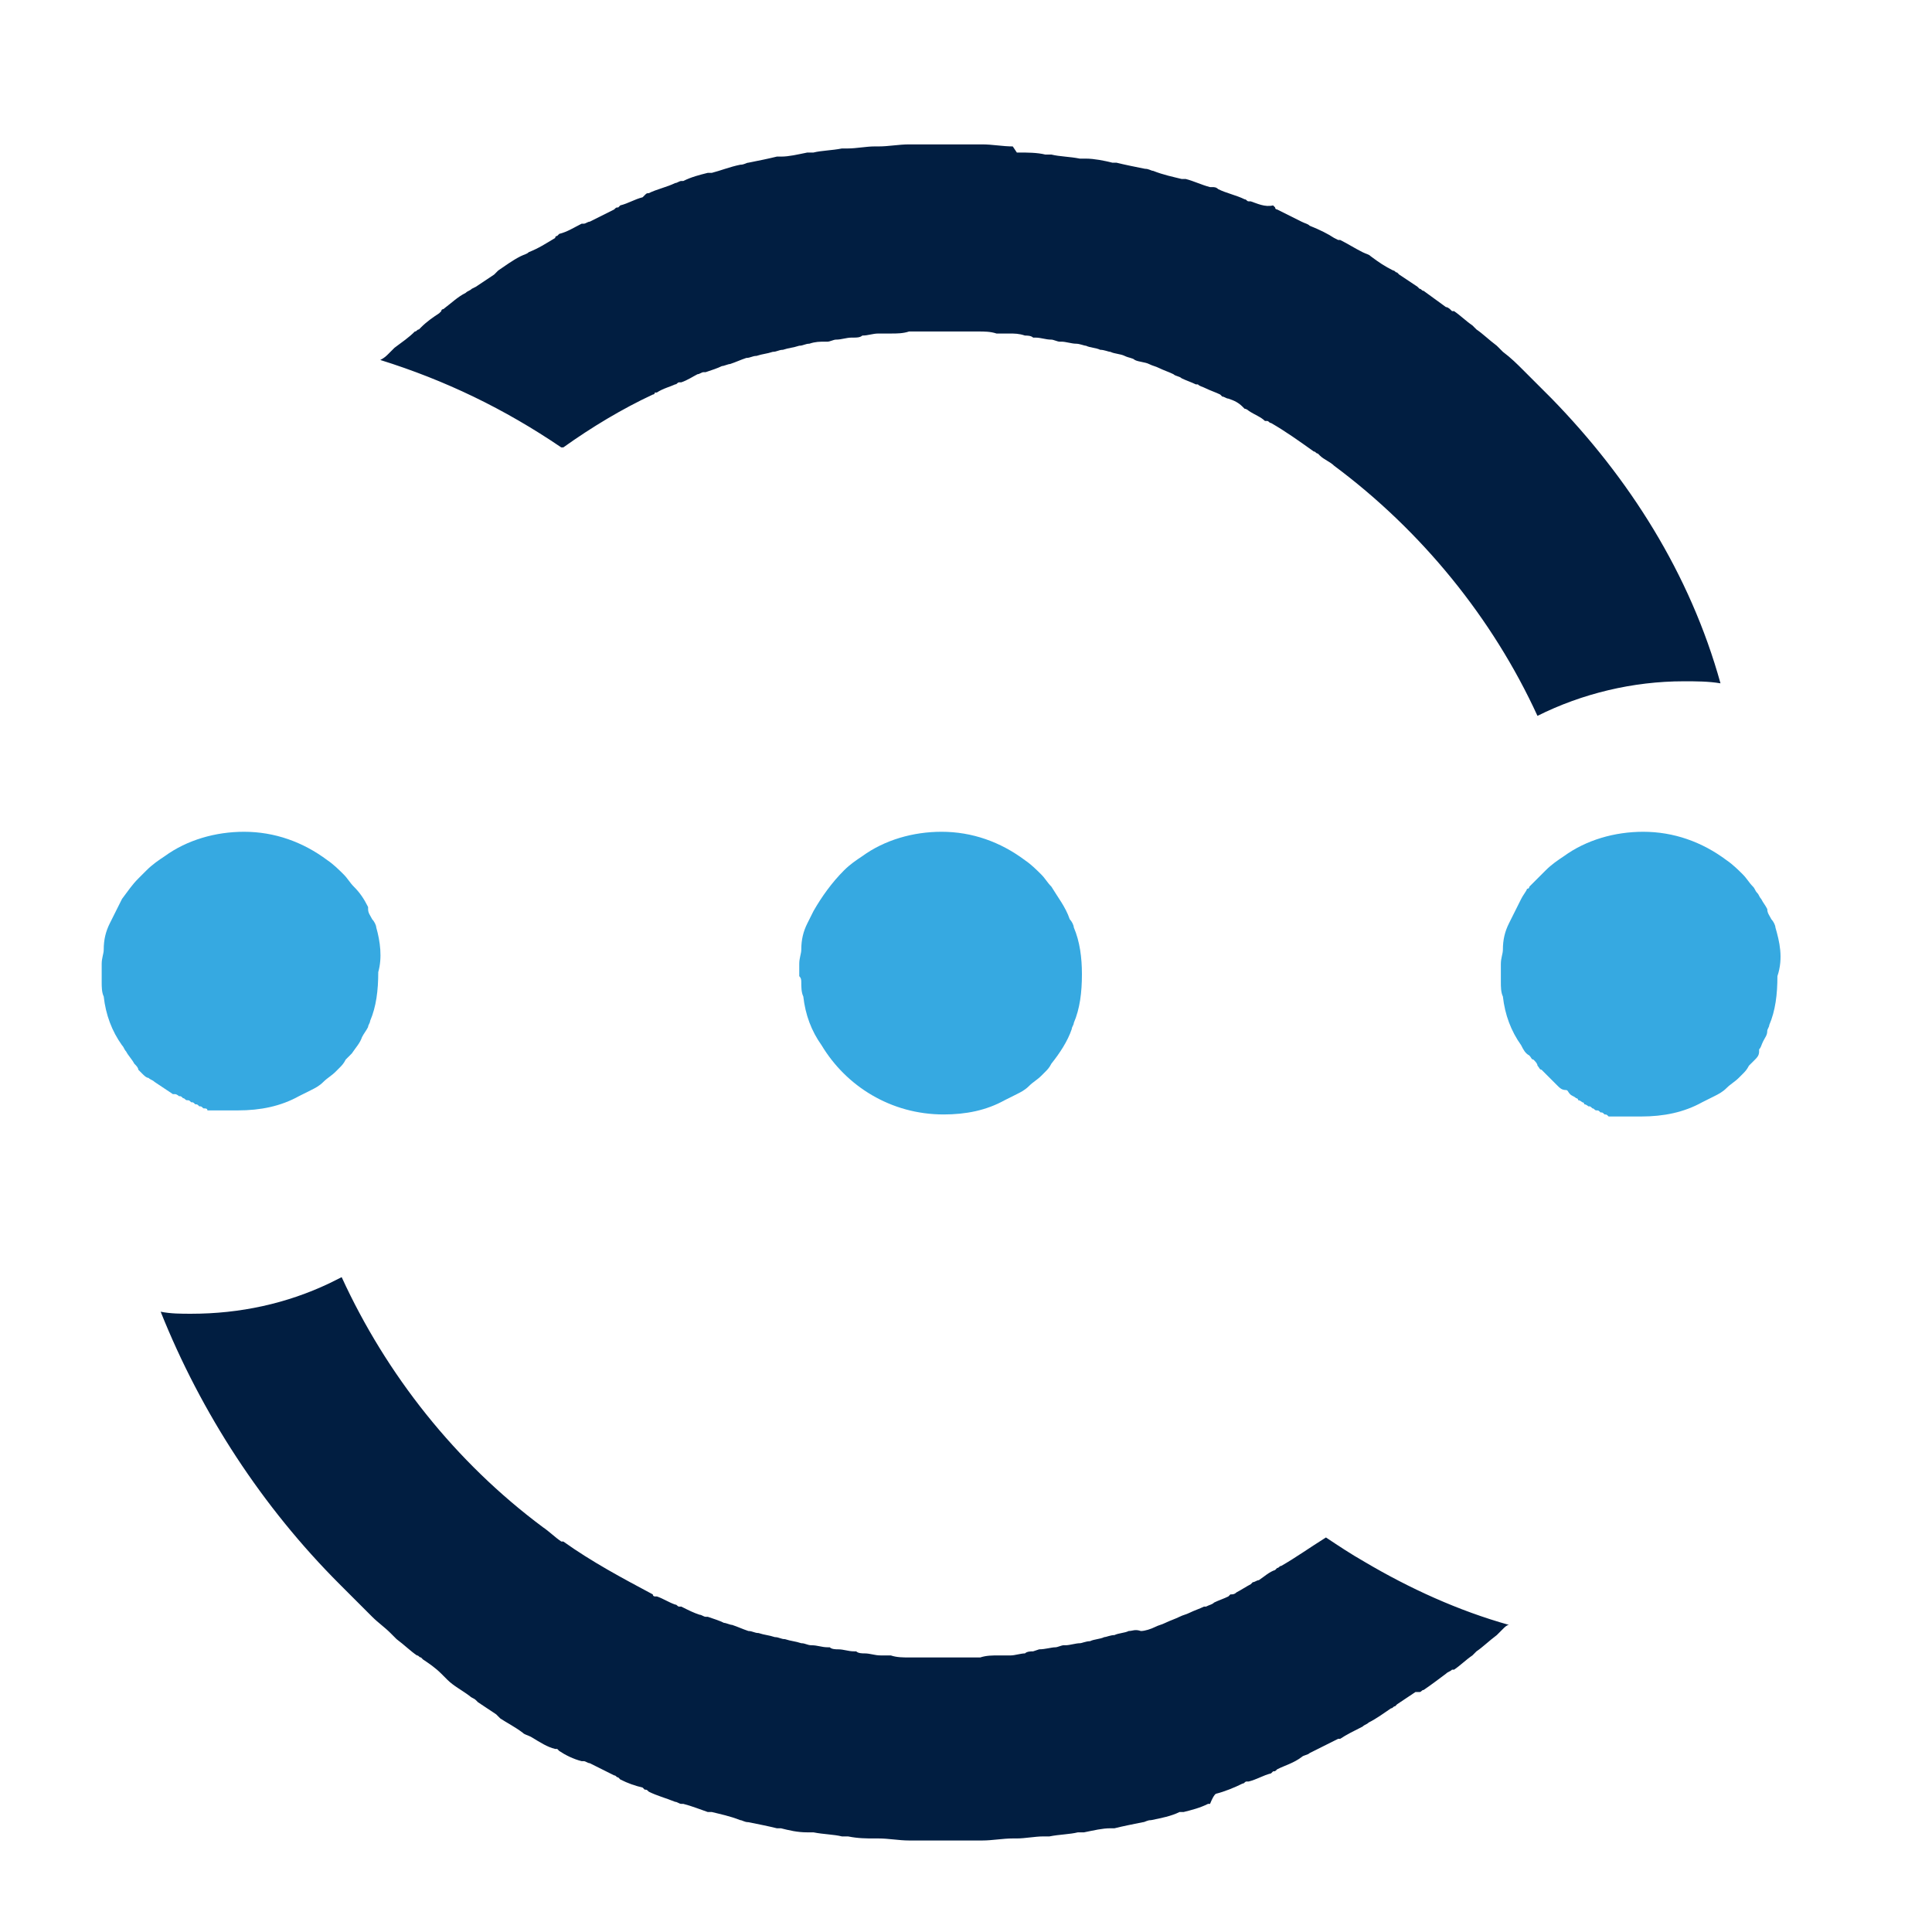<?xml version="1.0" encoding="utf-8"?>
<!-- Generator: Adobe Illustrator 25.2.0, SVG Export Plug-In . SVG Version: 6.00 Build 0)  -->
<svg version="1.1" id="Livello_1" xmlns="http://www.w3.org/2000/svg" xmlns:xlink="http://www.w3.org/1999/xlink" x="0px" y="0px"
	 viewBox="0 0 95 95" style="enable-background:new 0 0 95 95;" xml:space="preserve">
<style type="text/css">
	.st0{fill:#36A9E1;}
	.st1{fill:#93D500;}
	.st2{fill:#011E41;}
</style>
<g>
	<path class="st0" d="M39.4,48.3L39.4,48.3L39.4,48.3c0,0.2,0,0.5,0.1,0.7c0.1,0.9,0.4,1.7,0.9,2.4c1.2,2,3.4,3.4,6,3.4
		c1.1,0,2.1-0.2,3-0.7c0.2-0.1,0.4-0.2,0.6-0.3c0.2-0.1,0.4-0.2,0.6-0.4c0.2-0.2,0.4-0.3,0.6-0.5c0.1-0.1,0.2-0.2,0.2-0.2
		c0.1-0.1,0.2-0.2,0.3-0.4c0.4-0.5,0.8-1.1,1-1.7c0-0.1,0.1-0.2,0.1-0.3c0.3-0.7,0.4-1.5,0.4-2.4c0-0.8-0.1-1.6-0.4-2.3
		c0-0.1-0.1-0.3-0.2-0.4c-0.2-0.6-0.6-1.1-0.9-1.6c-0.2-0.2-0.3-0.4-0.5-0.6l0,0c-0.2-0.2-0.5-0.5-0.8-0.7c-1.2-0.9-2.6-1.4-4.1-1.4
		c-1.4,0-2.8,0.4-3.9,1.2c-0.3,0.2-0.6,0.4-0.9,0.7c-0.6,0.6-1.1,1.3-1.5,2c-0.1,0.2-0.2,0.4-0.3,0.6c-0.2,0.4-0.3,0.8-0.3,1.3
		c0,0.2-0.1,0.4-0.1,0.7c0,0.2,0,0.4,0,0.6C39.4,48.1,39.4,48.2,39.4,48.3z"/>
	<path class="st0" d="M18.5,45.6c0-0.1-0.1-0.3-0.2-0.4c-0.1-0.2-0.2-0.3-0.2-0.5c0,0,0,0,0-0.1c-0.2-0.4-0.4-0.7-0.7-1
		c-0.2-0.2-0.3-0.4-0.5-0.6l0,0c-0.2-0.2-0.5-0.5-0.8-0.7c-1.2-0.9-2.6-1.4-4.1-1.4c-1.4,0-2.8,0.4-3.9,1.2
		c-0.3,0.2-0.6,0.4-0.9,0.7C7,43,6.9,43.1,6.8,43.2c-0.3,0.3-0.5,0.6-0.8,1l0,0c-0.1,0.2-0.2,0.4-0.3,0.6c-0.1,0.2-0.2,0.4-0.3,0.6
		c-0.2,0.4-0.3,0.8-0.3,1.3c0,0.2-0.1,0.4-0.1,0.7c0,0.2,0,0.4,0,0.6c0,0.1,0,0.2,0,0.3l0,0c0,0.2,0,0.5,0.1,0.7
		c0.1,0.9,0.4,1.7,0.9,2.4c0.1,0.1,0.1,0.2,0.2,0.3c0.1,0.2,0.3,0.4,0.4,0.6l0,0c0.1,0.1,0.2,0.2,0.2,0.3l0,0
		C6.9,52.7,7,52.8,7,52.8l0,0C7.1,52.9,7.2,53,7.3,53l0,0c0.1,0.1,0.2,0.1,0.3,0.2l0,0c0.3,0.2,0.6,0.4,0.9,0.6c0,0,0,0,0.1,0
		c0.1,0,0.2,0.1,0.2,0.1c0.1,0,0.1,0,0.2,0.1c0.1,0,0.1,0.1,0.2,0.1c0.1,0,0.1,0,0.2,0.1c0.1,0,0.1,0,0.2,0.1c0.1,0,0.1,0,0.2,0.1
		c0.1,0,0.1,0,0.2,0.1c0.1,0,0.2,0,0.2,0.1c0.1,0,0.1,0,0.2,0c0.1,0,0.2,0,0.2,0c0.1,0,0.1,0,0.2,0c0.1,0,0.2,0,0.3,0
		c0.1,0,0.1,0,0.2,0c0.1,0,0.3,0,0.4,0c1.1,0,2.1-0.2,3-0.7c0.2-0.1,0.4-0.2,0.6-0.3c0.2-0.1,0.4-0.2,0.6-0.4
		c0.2-0.2,0.4-0.3,0.6-0.5c0.1-0.1,0.2-0.2,0.2-0.2c0.1-0.1,0.2-0.2,0.3-0.4c0.1-0.1,0.2-0.2,0.3-0.3c0.2-0.3,0.4-0.5,0.5-0.8l0,0
		c0.1-0.2,0.2-0.3,0.3-0.5c0-0.1,0.1-0.2,0.1-0.3c0.3-0.7,0.4-1.5,0.4-2.4C18.8,47.1,18.7,46.3,18.5,45.6z"/>
	<g>
		<path class="st1" d="M75.6,43.2c0.1-0.1,0.3-0.3,0.4-0.4C75.8,43,75.7,43.1,75.6,43.2z"/>
		<path class="st1" d="M86.6,51.6L86.6,51.6c-0.1,0.1-0.2,0.2-0.2,0.4C86.4,51.8,86.5,51.7,86.6,51.6z"/>
		<path class="st0" d="M87.3,45.6c0-0.1-0.1-0.3-0.2-0.4c-0.1-0.2-0.2-0.3-0.2-0.5l0,0c-0.1-0.2-0.2-0.3-0.3-0.5l0,0l0,0
			c-0.1-0.1-0.1-0.2-0.2-0.3s-0.1-0.2-0.2-0.3c-0.2-0.2-0.3-0.4-0.5-0.6l0,0c-0.2-0.2-0.5-0.5-0.8-0.7c-1.2-0.9-2.6-1.4-4.1-1.4
			c-1.4,0-2.8,0.4-3.9,1.2c-0.3,0.2-0.6,0.4-0.9,0.7c-0.1,0.1-0.3,0.3-0.4,0.4l0,0l0,0c0,0,0,0-0.1,0.1s-0.2,0.2-0.3,0.3
			c0,0,0,0.1-0.1,0.1l0,0l0,0l0,0C75,43.8,75,43.9,74.9,44c0.1-0.1,0.1-0.2,0.2-0.3c-0.1,0.2-0.2,0.3-0.3,0.5l0,0
			c-0.1,0.2-0.2,0.4-0.3,0.6c-0.1,0.2-0.2,0.4-0.3,0.6c-0.2,0.4-0.3,0.8-0.3,1.3c0,0.2-0.1,0.4-0.1,0.7c0,0.2,0,0.4,0,0.6
			c0,0.1,0,0.2,0,0.3l0,0c0,0.2,0,0.5,0.1,0.7c0.1,0.9,0.4,1.7,0.9,2.4c0.1,0.2,0.2,0.4,0.4,0.5l0,0l0,0l0,0l0,0
			c0.1,0.1,0.1,0.2,0.2,0.2c0.1,0.1,0.2,0.2,0.2,0.3c0.1,0.1,0.1,0.2,0.2,0.2c0.1,0.1,0.2,0.2,0.3,0.3c0.1,0.1,0.2,0.2,0.3,0.3
			c0.1,0.1,0.1,0.1,0.2,0.2c0.1,0.1,0.2,0.2,0.4,0.2c0.1,0,0.1,0.1,0.2,0.2l0,0c0.1,0.1,0.2,0.1,0.3,0.2c0,0,0.1,0,0.1,0.1
			c0.1,0,0.2,0.1,0.2,0.1s0.1,0,0.1,0.1c0.1,0,0.2,0.1,0.2,0.1c0.1,0,0.1,0,0.2,0.1c0.1,0,0.1,0.1,0.2,0.1s0.1,0,0.2,0.1
			c0.1,0,0.1,0,0.2,0.1c0.1,0,0.1,0,0.2,0.1c0.1,0,0.1,0,0.2,0s0.2,0,0.2,0c0.1,0,0.1,0,0.2,0s0.2,0,0.3,0c0.1,0,0.1,0,0.2,0
			s0.3,0,0.5,0c1.1,0,2.1-0.2,3-0.7c0.2-0.1,0.4-0.2,0.6-0.3s0.4-0.2,0.6-0.4s0.4-0.3,0.6-0.5c0.1-0.1,0.2-0.2,0.2-0.2
			c0.1-0.1,0.2-0.2,0.3-0.4c0.1-0.1,0.2-0.2,0.3-0.3c0.1-0.1,0.2-0.2,0.2-0.4l0,0l0,0c0,0,0,0,0-0.1c0.1-0.1,0.1-0.2,0.2-0.4l0,0
			l0,0l0,0c0.1-0.2,0.2-0.3,0.2-0.5c0-0.1,0.1-0.2,0.1-0.3c0.3-0.7,0.4-1.5,0.4-2.4C87.7,47.1,87.5,46.3,87.3,45.6z"/>
	</g>
	<path class="st2" d="M65.2,75.6C65.1,75.6,65.1,75.6,65.2,75.6c-0.8,0.5-1.5,1-2.2,1.4c-0.1,0-0.1,0.1-0.2,0.1l-0.1,0.1
		c-0.3,0.1-0.5,0.3-0.8,0.5c-0.1,0-0.2,0.1-0.3,0.1l-0.1,0.1c-0.2,0.1-0.5,0.3-0.7,0.4c-0.1,0.1-0.2,0.1-0.3,0.1l-0.1,0.1
		c-0.2,0.1-0.5,0.2-0.7,0.3c-0.1,0.1-0.2,0.1-0.4,0.2h-0.1c-0.2,0.1-0.5,0.2-0.7,0.3c-0.2,0.1-0.3,0.1-0.5,0.2l0,0
		c-0.2,0.1-0.5,0.2-0.7,0.3c-0.2,0.1-0.3,0.1-0.5,0.2s-0.5,0.2-0.7,0.2c-0.3-0.1-0.4,0-0.6,0c-0.2,0.1-0.5,0.1-0.7,0.2
		c-0.2,0-0.4,0.1-0.5,0.1c-0.2,0.1-0.5,0.1-0.7,0.2l0,0c-0.2,0-0.4,0.1-0.5,0.1c-0.2,0-0.5,0.1-0.7,0.1h-0.1c-0.1,0-0.3,0.1-0.4,0.1
		c-0.2,0-0.5,0.1-0.8,0.1l-0.3,0.1c-0.1,0-0.3,0-0.4,0.1c-0.2,0-0.5,0.1-0.7,0.1l0,0h-0.2c-0.1,0-0.2,0-0.4,0c-0.3,0-0.6,0-0.9,0.1
		H48c-0.1,0-0.2,0-0.3,0c-0.5,0-0.9,0-1.3,0c-0.4,0-0.9,0-1.3,0c-0.1,0-0.2,0-0.3,0h-0.1c-0.3,0-0.6,0-0.9-0.1c-0.1,0-0.2,0-0.3,0
		h-0.2c-0.3,0-0.5-0.1-0.8-0.1c-0.1,0-0.3,0-0.4-0.1H42c-0.3,0-0.5-0.1-0.8-0.1c-0.1,0-0.3,0-0.4-0.1h-0.1c-0.3,0-0.5-0.1-0.8-0.1
		c-0.2,0-0.3-0.1-0.5-0.1c-0.3-0.1-0.5-0.1-0.8-0.2c-0.2,0-0.3-0.1-0.5-0.1c-0.3-0.1-0.5-0.1-0.8-0.2c-0.2,0-0.3-0.1-0.5-0.1
		c-0.3-0.1-0.5-0.2-0.8-0.3l0,0c-0.1,0-0.3-0.1-0.4-0.1c-0.2-0.1-0.5-0.2-0.8-0.3h-0.1c-0.1,0-0.2-0.1-0.3-0.1
		c-0.3-0.1-0.5-0.2-0.9-0.4h-0.1c-0.1,0-0.1-0.1-0.2-0.1c-0.3-0.1-0.6-0.3-0.9-0.4h-0.1c0,0-0.1,0-0.1-0.1c-1.5-0.8-3-1.6-4.4-2.6
		c0,0,0,0-0.1,0l0,0c-0.3-0.2-0.6-0.5-0.9-0.7c-4.3-3.2-7.7-7.5-9.9-12.3c-0.2,0.1-0.4,0.2-0.6,0.3c-2.1,1-4.4,1.5-6.8,1.5
		c-0.5,0-1,0-1.5-0.1c2,5,5,9.6,8.8,13.4l0.1,0.1c0,0,0,0,0.1,0.1s0.2,0.2,0.3,0.3c0.3,0.3,0.6,0.6,0.9,0.9c0.1,0.1,0.1,0.1,0.2,0.2
		c0.3,0.3,0.6,0.5,0.9,0.8c0.1,0.1,0.2,0.2,0.3,0.3c0.4,0.3,0.7,0.6,1,0.8c0.1,0,0.1,0.1,0.2,0.1l0.1,0.1c0.3,0.2,0.6,0.4,0.9,0.7
		l0.1,0.1c0.1,0.1,0.1,0.1,0.2,0.2c0.3,0.3,0.7,0.5,1.1,0.8c0.1,0.1,0.2,0.1,0.3,0.2l0.1,0.1c0.3,0.2,0.6,0.4,0.9,0.6l0.1,0.1
		l0.1,0.1c0.3,0.2,0.7,0.4,1.1,0.7c0.1,0.1,0.2,0.1,0.4,0.2c0.5,0.3,0.8,0.5,1.2,0.6h0.1l0.1,0.1c0.3,0.2,0.7,0.4,1.1,0.5h0.1
		c0.1,0,0.2,0.1,0.3,0.1c0.4,0.2,0.8,0.4,1.2,0.6c0.1,0,0.1,0.1,0.2,0.1l0.1,0.1c0.4,0.2,0.7,0.3,1.1,0.4l0.1,0.1
		c0.1,0,0.1,0,0.2,0.1c0.4,0.2,0.8,0.3,1.3,0.5c0.1,0,0.2,0.1,0.3,0.1h0.1c0.4,0.1,0.9,0.3,1.2,0.4h0.1H35c0.4,0.1,0.9,0.2,1.4,0.4
		c0.1,0,0.2,0.1,0.4,0.1c0.5,0.1,1,0.2,1.4,0.3h0.1h0.1c0.4,0.1,0.8,0.2,1.3,0.2h0.1c0.1,0,0.1,0,0.2,0c0.5,0.1,1,0.1,1.4,0.2
		c0.1,0,0.1,0,0.2,0h0.1c0.5,0.1,0.9,0.1,1.3,0.1h0.1h0.1c0.5,0,1,0.1,1.5,0.1c0.1,0,0.2,0,0.3,0l0,0c0.6,0,1.1,0,1.5,0
		c0.5,0,1,0,1.5,0l0,0c0.1,0,0.2,0,0.3,0c0.5,0,1-0.1,1.5-0.1h0.1H50c0.4,0,0.9-0.1,1.3-0.1h0.1c0.1,0,0.1,0,0.2,0
		c0.5-0.1,1-0.1,1.4-0.2c0.1,0,0.1,0,0.2,0h0.1c0.5-0.1,0.9-0.2,1.3-0.2h0.1h0.1c0.4-0.1,0.9-0.2,1.4-0.3c0.1,0,0.2-0.1,0.4-0.1
		c0.5-0.1,1-0.2,1.4-0.4h0.1h0.1c0.4-0.1,0.8-0.2,1.2-0.4h0.1c0.2-0.5,0.3-0.5,0.3-0.5c0.4-0.1,0.9-0.3,1.3-0.5
		c0.1,0,0.1-0.1,0.2-0.1h0.1c0.4-0.1,0.7-0.3,1.1-0.4l0.1-0.1c0.1,0,0.1,0,0.2-0.1c0.4-0.2,0.8-0.3,1.2-0.6c0.1-0.1,0.3-0.1,0.4-0.2
		c0.4-0.2,0.8-0.4,1.2-0.6l0.2-0.1h0.1c0.3-0.2,0.7-0.4,1.1-0.6l0,0c0.1-0.1,0.2-0.1,0.3-0.2c0.4-0.2,0.8-0.5,1.1-0.7
		c0.1,0,0.1-0.1,0.2-0.1l0.1-0.1c0.3-0.2,0.6-0.4,0.9-0.6l0.2,0c0.1,0,0.1-0.1,0.2-0.1c0.3-0.2,0.7-0.5,1.1-0.8
		c0.1-0.1,0.2-0.1,0.3-0.2h0.1c0.3-0.2,0.6-0.5,0.9-0.7l0.1-0.1l0.1-0.1c0.3-0.2,0.6-0.5,1-0.8c0.1-0.1,0.2-0.2,0.3-0.3
		c0.1-0.1,0.2-0.2,0.3-0.2c-2.5-0.7-4.9-1.8-7.1-3.1C66.4,76.4,65.8,76,65.2,75.6z"/>
	<path class="st2" d="M76.3,19.6C76.2,19.6,76.2,19.6,76.3,19.6l-0.1-0.1c-0.1-0.1-0.1-0.1-0.2-0.2l-0.1-0.1
		c-0.3-0.3-0.5-0.5-0.8-0.8L75,18.3l-0.1-0.1c-0.3-0.3-0.6-0.6-1-0.9c-0.1-0.1-0.2-0.2-0.3-0.3c-0.4-0.3-0.7-0.6-1-0.8l-0.1-0.1
		L72.4,16c-0.3-0.2-0.6-0.5-0.9-0.7h-0.1c-0.1-0.1-0.2-0.2-0.3-0.2c-0.4-0.3-0.7-0.5-1.1-0.8c-0.1,0-0.1-0.1-0.2-0.1l-0.1-0.1
		c-0.3-0.2-0.6-0.4-0.9-0.6l-0.1-0.1c-0.1,0-0.1-0.1-0.2-0.1c-0.4-0.2-0.7-0.4-1.1-0.7c-0.1-0.1-0.2-0.1-0.4-0.2l0,0
		c-0.4-0.2-0.7-0.4-1.1-0.6h-0.1l-0.2-0.1c-0.3-0.2-0.7-0.4-1.2-0.6C64.3,11,64.2,11,64,10.9c-0.4-0.2-0.8-0.4-1.2-0.6
		c0,0-0.1,0-0.1-0.1l-0.1-0.1c-0.4,0.1-0.8-0.1-1.1-0.2h-0.1c-0.1,0-0.1-0.1-0.2-0.1c-0.4-0.2-0.9-0.3-1.3-0.5
		c-0.1-0.1-0.2-0.1-0.3-0.1h-0.1c-0.4-0.1-0.8-0.3-1.2-0.4h-0.1h-0.1c-0.4-0.1-0.9-0.2-1.4-0.4c-0.1,0-0.2-0.1-0.4-0.1
		c-0.5-0.1-1-0.2-1.4-0.3h-0.1h-0.1c-0.4-0.1-0.9-0.2-1.3-0.2h-0.1c-0.1,0-0.2,0-0.2,0c-0.5-0.1-1-0.1-1.4-0.2c-0.1,0-0.1,0-0.2,0
		h-0.1c-0.4-0.1-0.9-0.1-1.3-0.1H50l-0.2-0.3c-0.5,0-1-0.1-1.5-0.1c-0.1,0-0.2,0-0.3,0l0,0c-0.6,0-1.1,0-1.5,0c-0.5,0-0.9,0-1.5,0
		l0,0c-0.1,0-0.2,0-0.3,0c-0.5,0-1,0.1-1.5,0.1h-0.1H43c-0.4,0-0.9,0.1-1.3,0.1h-0.1c-0.1,0-0.1,0-0.2,0c-0.5,0.1-1,0.1-1.4,0.2
		c-0.1,0-0.1,0-0.2,0h-0.1c-0.5,0.1-0.9,0.2-1.3,0.2h-0.1h-0.1c-0.4,0.1-0.9,0.2-1.4,0.3c-0.1,0-0.2,0.1-0.4,0.1
		c-0.5,0.1-1,0.3-1.4,0.4h-0.1h-0.1c-0.4,0.1-0.8,0.2-1.2,0.4h-0.1c-0.1,0-0.2,0.1-0.3,0.1c-0.4,0.2-0.9,0.3-1.3,0.5
		c-0.1,0-0.1,0-0.2,0.1l-0.1,0.1c-0.4,0.1-0.7,0.3-1.1,0.4l-0.1,0.1c-0.1,0-0.1,0-0.2,0.1c-0.4,0.2-0.8,0.4-1.2,0.6
		c-0.1,0-0.2,0.1-0.3,0.1h-0.1c-0.4,0.2-0.7,0.4-1.1,0.5l-0.1,0.1c0,0-0.1,0-0.1,0.1c-0.5,0.3-0.8,0.5-1.3,0.7
		c-0.1,0.1-0.2,0.1-0.4,0.2c-0.4,0.2-0.8,0.5-1.1,0.7l-0.1,0.1l-0.1,0.1c-0.3,0.2-0.6,0.4-0.9,0.6l-0.2,0.1
		c-0.1,0.1-0.2,0.1-0.3,0.2c-0.4,0.2-0.7,0.5-1.1,0.8c0,0-0.1,0-0.1,0.1l-0.1,0.1c-0.3,0.2-0.6,0.4-0.9,0.7l-0.1,0.1
		c-0.1,0-0.1,0.1-0.2,0.1c-0.3,0.3-0.6,0.5-1,0.8c-0.1,0.1-0.2,0.2-0.3,0.3s-0.2,0.2-0.4,0.3c3.2,1,6.1,2.4,8.9,4.3l0,0h0.1
		c1.4-1,2.9-1.9,4.4-2.6c0,0,0.1,0,0.1-0.1h0.1c0.3-0.2,0.7-0.3,0.9-0.4c0.1,0,0.1-0.1,0.2-0.1h0.1c0.3-0.1,0.6-0.3,0.8-0.4
		c0.1,0,0.2-0.1,0.3-0.1h0.1c0.3-0.1,0.6-0.2,0.8-0.3c0.1,0,0.3-0.1,0.4-0.1l0,0c0.3-0.1,0.5-0.2,0.8-0.3c0.2,0,0.3-0.1,0.5-0.1
		c0.3-0.1,0.5-0.1,0.8-0.2c0.2,0,0.3-0.1,0.5-0.1c0.3-0.1,0.5-0.1,0.8-0.2c0.2,0,0.3-0.1,0.5-0.1c0.3-0.1,0.5-0.1,0.8-0.1h0.1
		c0.1,0,0.3-0.1,0.4-0.1c0.3,0,0.5-0.1,0.8-0.1H42c0.1,0,0.3,0,0.4-0.1c0.3,0,0.5-0.1,0.8-0.1h0.2c0.1,0,0.2,0,0.4,0
		c0.3,0,0.6,0,0.9-0.1h0.1c0.1,0,0.2,0,0.3,0c0.5,0,0.9,0,1.3,0c0.4,0,0.9,0,1.3,0c0.1,0,0.2,0,0.3,0h0.1c0.3,0,0.6,0,0.9,0.1
		c0.1,0,0.2,0,0.4,0h0.2l0,0c0.3,0,0.5,0,0.8,0.1c0.1,0,0.3,0,0.4,0.1h0.1c0.3,0,0.5,0.1,0.8,0.1c0.1,0,0.3,0.1,0.4,0.1h0.1
		c0.2,0,0.5,0.1,0.7,0.1s0.4,0.1,0.5,0.1l0,0c0.2,0.1,0.5,0.1,0.7,0.2c0.2,0,0.4,0.1,0.5,0.1c0.2,0.1,0.5,0.1,0.7,0.2
		c0.2,0.1,0.4,0.1,0.5,0.2c0.2,0.1,0.5,0.1,0.7,0.2c0.2,0.1,0.3,0.1,0.5,0.2s0.5,0.2,0.7,0.3l0,0c0.1,0.1,0.3,0.1,0.4,0.2
		c0.2,0.1,0.5,0.2,0.7,0.3h0.1c0.1,0.1,0.2,0.1,0.4,0.2s0.5,0.2,0.7,0.3l0.1,0.1c0.1,0,0.2,0.1,0.3,0.1c0.3,0.1,0.5,0.2,0.7,0.4
		l0.1,0.1c0.1,0,0.2,0.1,0.2,0.1c0.3,0.2,0.6,0.3,0.8,0.5h0.1c0.1,0,0.1,0.1,0.2,0.1c0.7,0.4,1.4,0.9,2.1,1.4c0.1,0,0.1,0.1,0.2,0.1
		l0.1,0.1c0.2,0.2,0.5,0.3,0.7,0.5c4.3,3.2,7.8,7.5,10,12.3c2.2-1.1,4.7-1.7,7.2-1.7c0.6,0,1.2,0,1.8,0.1
		C83.1,28.2,80.1,23.5,76.3,19.6z"/>
</g>
</svg>
